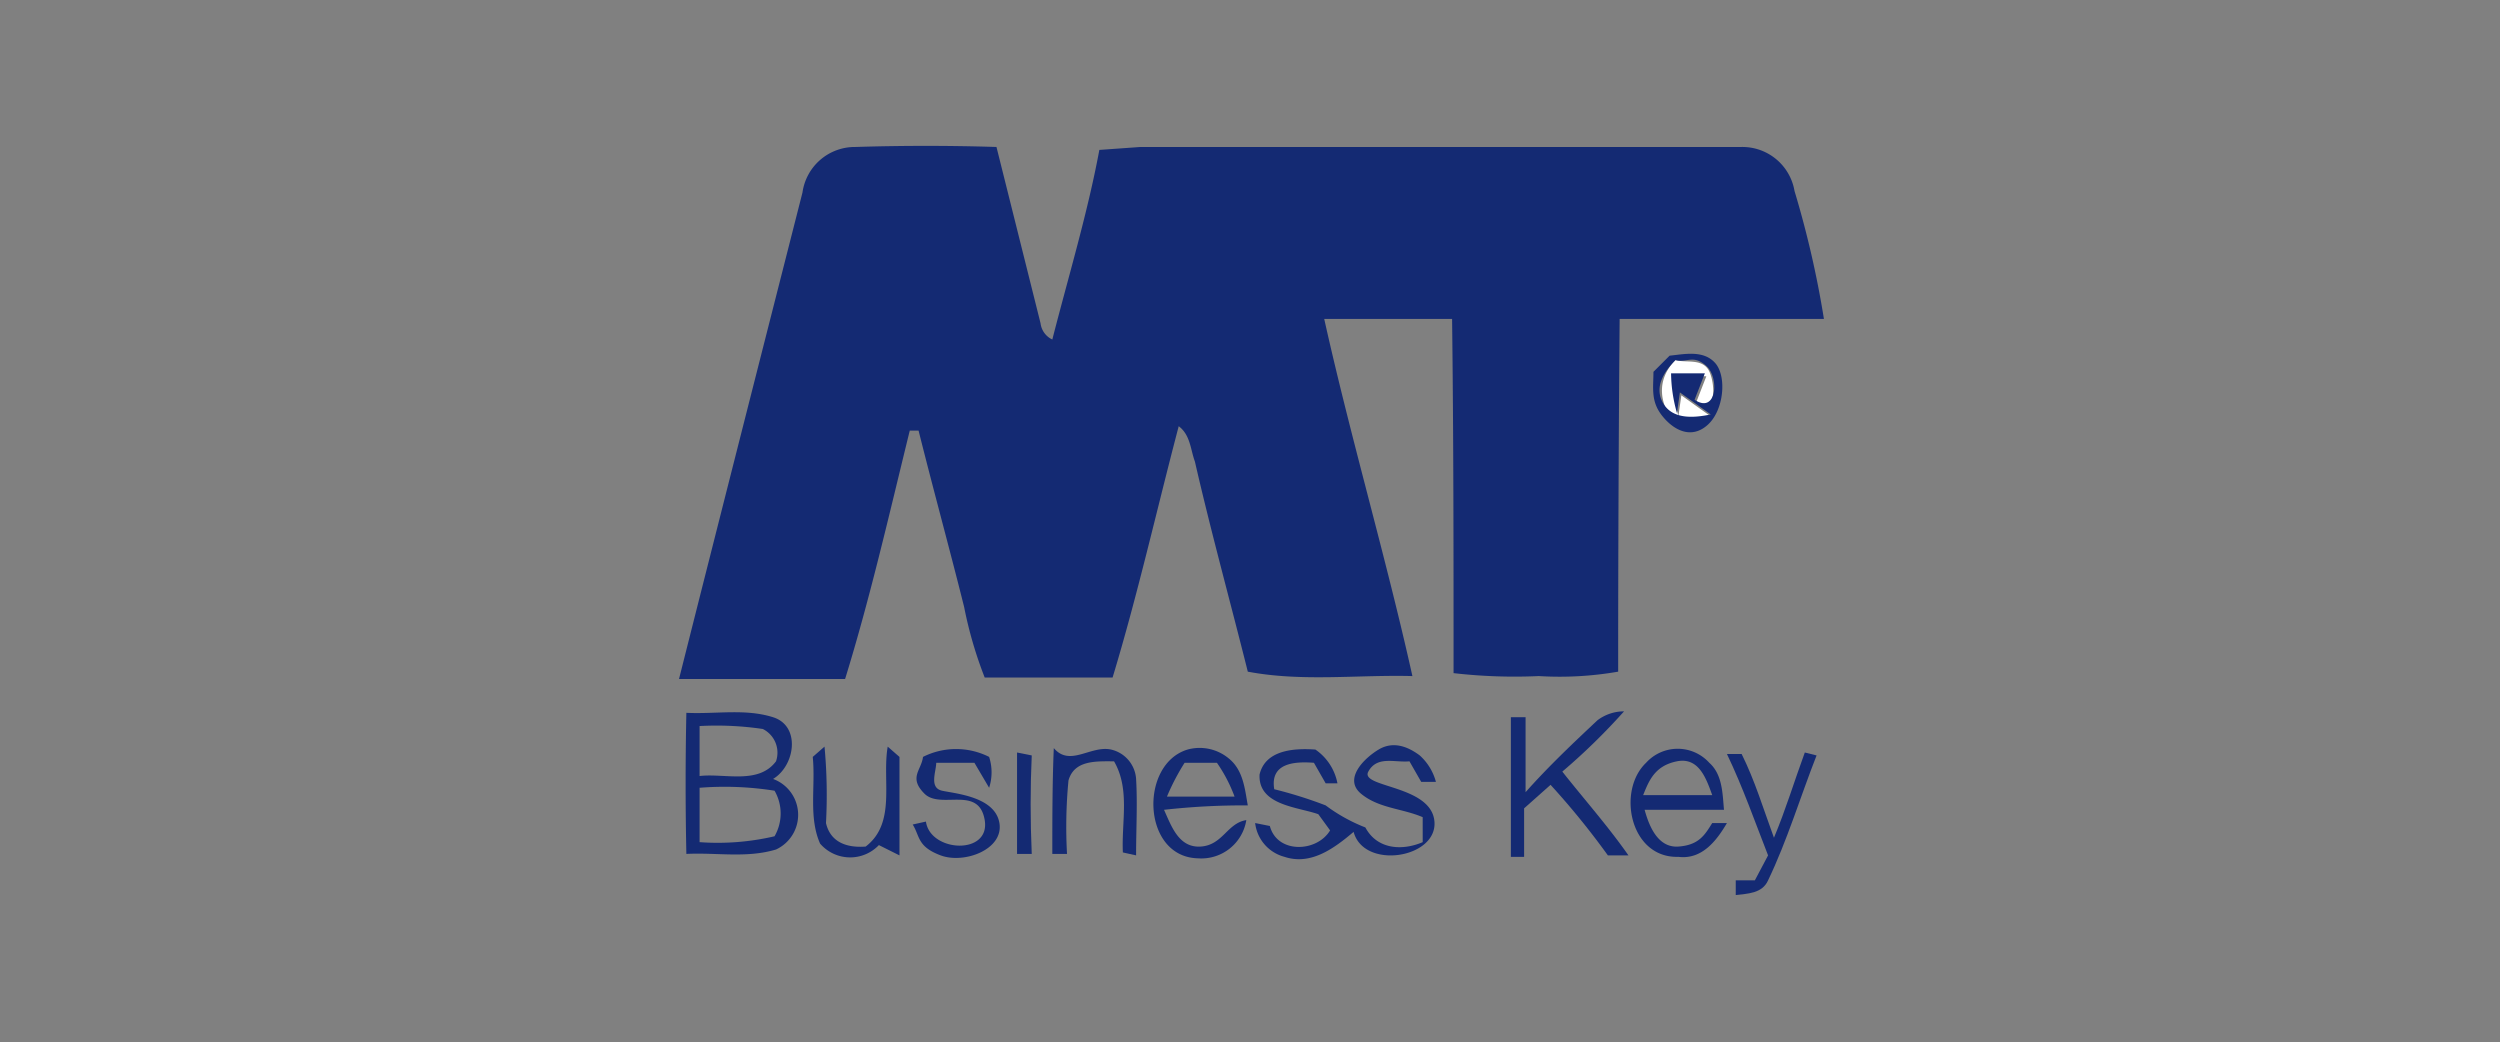 <svg id="Layer_1" data-name="Layer 1" xmlns="http://www.w3.org/2000/svg" viewBox="0 0 170.1 70.9">
  <rect x="0" y="0" width="170.1" height="70.9" fill="#808080" stroke="none"/>
  <title>img-22</title>
  <path d="M114,24.5c0.7,0.2,1.7-.1,2.2.6s0.7,3.3-.8,2.3l0.7-1.8h-2.3a10.1,10.1,0,0,0,.4,2.7l0.2-1.4,2.1,1.5c-1.1.1-2.7,0.6-3.2-.7S113.2,25.3,114,24.5Z" style="fill: #fff"/>
  <path d="M54.6,13.1A3.6,3.6,0,0,1,58.2,10c3.2-.1,6.4-0.1,9.6,0l3,12a1.4,1.4,0,0,0,.8,1.1c1.1-4.3,2.4-8.6,3.2-12.9l2.8-.2h40.9a3.6,3.6,0,0,1,3.6,3,66.8,66.8,0,0,1,2,8.7H110.2q-0.1,12-.1,24a23.2,23.2,0,0,1-5.4.3,36.2,36.2,0,0,1-5.8-.2c0-8,0-16.1-.1-24.1H90.1c1.8,8.1,4.2,16.2,6,24.3-3.7-.1-7.5.4-11.2-0.3-1.2-4.8-2.5-9.5-3.6-14.3C81,30.6,81,29.6,80.2,29c-1.5,5.7-2.8,11.5-4.5,17.1H67a27.9,27.9,0,0,1-1.4-4.8c-1-4-2.1-8-3.1-12H61.9c-1.4,5.7-2.7,11.4-4.4,16.9H46.2C49,35.1,51.8,24.1,54.6,13.1Z" style="fill: #142a73"/>
  <path d="M113.6,24.2c1-.1,2.3-0.4,3.1.5s0.6,3.2-.5,4.2-2.3.4-3.1-.6-0.6-1.9-.6-3Zm0.4,0.3c-0.8.8-1.5,1.9-.8,3s2.2,0.9,3.2.7l-2.1-1.5-0.2,1.4a10.1,10.1,0,0,1-.4-2.7h2.3l-0.7,1.8c1.5,1,1.7-1.5.8-2.3S114.8,24.7,114,24.5Zm0.7,1.4" style="fill: #142a73"/>
  <path d="M46.7,48.5c2,0.1,4-.3,5.9.3s1.5,3.3,0,4.2a2.6,2.6,0,0,1,.2,4.8c-2,.6-4,0.2-6.1.3Q46.6,53.3,46.7,48.5Zm0.9,0.9c0,1.1,0,2.2,0,3.4,1.7-.2,4,0.6,5.2-1a1.8,1.8,0,0,0-.9-2.2A21.5,21.5,0,0,0,47.6,49.4Zm0,4.2c0,1.2,0,2.5,0,3.7a17,17,0,0,0,5.1-.4,3.1,3.1,0,0,0,0-3.1A21.7,21.7,0,0,0,47.6,53.6Z" style="fill: #142a73"/>
  <path d="M108.7,49a3,3,0,0,1,1.8-.6,42.8,42.8,0,0,1-4.2,4.1c1.5,1.9,3.1,3.7,4.5,5.7h-1.4a53.3,53.3,0,0,0-3.9-4.8l-1.8,1.6c0,1.1,0,2.2,0,3.3h-0.9c0-3.2,0-6.4,0-9.5h1q0,2.5,0,5.1C105.4,52.1,107.1,50.5,108.7,49Z" style="fill: #142a73"/>
  <path d="M55.3,51.5l0.8-.7a35.6,35.6,0,0,1,.1,5.2c0.3,1.3,1.4,1.7,2.7,1.6C61,56,60,53.1,60.4,50.8l0.8,0.7c0,2.2,0,4.5,0,6.7l-1.4-.7a2.7,2.7,0,0,1-4-.1C55,55.6,55.5,53.5,55.3,51.5Z" style="fill: #142a73"/>
  <path d="M71.7,50.9c1.1,1.3,2.5-.2,3.9.1a2.2,2.2,0,0,1,1.7,2c0.1,1.7,0,3.4,0,5.2L76.4,58c-0.1-2.1.5-4.3-.6-6.2-1.2,0-2.7-.1-3.1,1.3a33.1,33.1,0,0,0-.1,5H71.6C71.6,55.7,71.6,53.3,71.7,50.9Z" style="fill: #142a73"/>
  <path d="M81.5,58.4c-3.8-.1-4-6.4-0.7-7.4a3.1,3.1,0,0,1,2.8.6c1,0.8,1.1,2.1,1.3,3.2a48.3,48.3,0,0,0-5.7.3c0.5,1.1,1,2.6,2.5,2.5s1.8-1.6,3.1-1.8A3.1,3.1,0,0,1,81.5,58.4Zm-0.9-6.5a15.5,15.5,0,0,0-1.2,2.3H84a10.3,10.3,0,0,0-1.2-2.3H80.6Z" style="fill: #142a73"/>
  <path d="M85.7,52.7c0.4-1.7,2.4-1.8,3.8-1.7A3.6,3.6,0,0,1,91,53.3H90.2l-0.8-1.4c-1.3-.1-3,0-2.7,1.8a29.2,29.2,0,0,1,3.5,1.1,11.4,11.4,0,0,0,2.7,1.5c0.8,1.5,2.5,1.6,3.9,1V55.6c-1.4-.6-3-0.6-4.2-1.6s0.2-2.4,1.2-3,2-.2,2.8.4a3.7,3.7,0,0,1,1.1,1.8H96.7l-0.8-1.4c-1,.1-2.2-0.4-2.8.7s4.3,0.9,4.5,3.4-4.8,3.3-5.5.7c-1.3,1.1-2.9,2.3-4.7,1.7a2.7,2.7,0,0,1-2-2.3l1,0.2c0.5,1.9,3.2,1.8,4.1.3l-0.8-1.1C88.3,54.9,85.6,54.8,85.7,52.7Z" style="fill: #142a73"/>
  <path d="M112,51.9a2.9,2.9,0,0,1,4.3,0c0.9,0.8.9,2.1,1,3.2h-5.4c0.3,1.1.9,2.6,2.3,2.5s1.8-.8,2.3-1.6h1c-0.7,1.2-1.7,2.5-3.3,2.3C110.9,58.4,110,53.8,112,51.9Zm-0.2,2.2h4.7c-0.4-1.1-.9-2.6-2.4-2.3S112.2,53.1,111.8,54.1Z" style="fill: #142a73"/>
  <path d="M62.8,51.5a5,5,0,0,1,4.5,0,3.4,3.4,0,0,1,0,2.1l-1-1.7H63.7c0,0.6-.5,1.7.4,1.9s3.6,0.4,3.9,2.2-2.4,2.8-4,2.2-1.4-1.3-1.9-2.1l0.9-.2c0.3,2.1,4.4,2.3,4-.1s-3-.7-4.1-1.8S62.7,52.4,62.8,51.5Z" style="fill: #142a73"/>
  <path d="M69.2,51.2l1,0.2c-0.1,2.2-.1,4.4,0,6.7H69.2C69.2,55.8,69.2,53.5,69.2,51.2Z" style="fill: #142a73"/>
  <path d="M117.5,51.3h1c0.9,1.8,1.5,3.8,2.2,5.7,0.8-1.9,1.4-3.9,2.1-5.8l0.8,0.2c-1.1,2.8-2,5.8-3.3,8.5-0.4.9-1.4,0.9-2.2,1v-1h1.3l0.9-1.7C119.4,55.9,118.6,53.6,117.5,51.3Z" style="fill: #142a73"/>
</svg>
